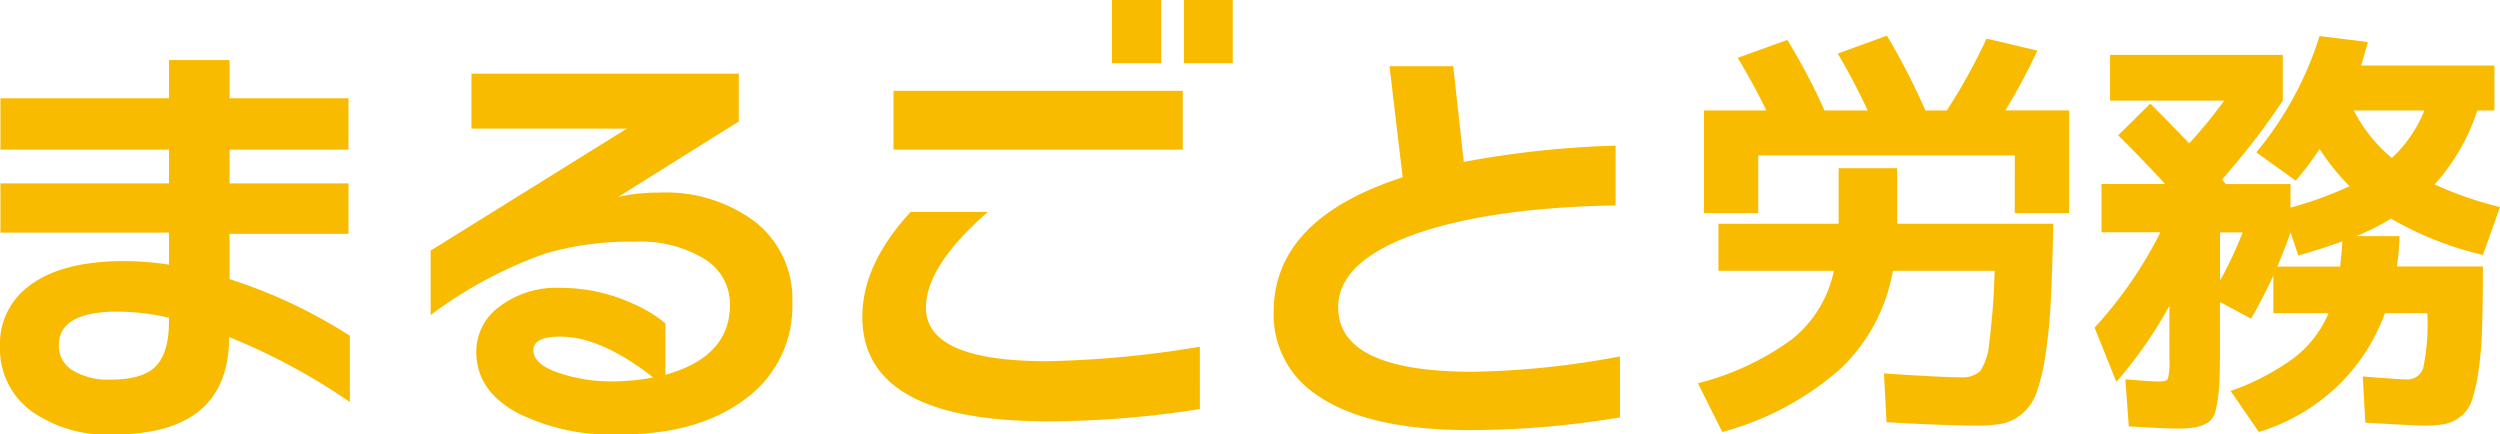 <svg id="logo_roumu" xmlns="http://www.w3.org/2000/svg" xmlns:xlink="http://www.w3.org/1999/xlink" width="230.152" height="40" viewBox="0 0 230.152 40">
  <defs>
    <clipPath id="clip-path">
      <rect id="長方形_12" data-name="長方形 12" width="230.152" height="40" fill="none"/>
    </clipPath>
  </defs>
  <g id="グループ_22" data-name="グループ 22" clip-path="url(#clip-path)">
    <path id="パス_102" data-name="パス 102" d="M803.274,47.805a2.471,2.471,0,0,0,1.85-.551,5.313,5.313,0,0,0,.827-2.5,66.02,66.02,0,0,0,.512-6.75h-9.368a16.287,16.287,0,0,1-4.881,9.073,27.041,27.041,0,0,1-10.824,5.766l-2.244-4.487a24.9,24.9,0,0,0,8.718-4.094,10.939,10.939,0,0,0,3.8-6.258H781.035v-4.33H792.1V28.558h5.393v5.117h14.367q-.079,4.33-.236,7.223a47.185,47.185,0,0,1-.512,5.038,17.9,17.9,0,0,1-.807,3.326,4.512,4.512,0,0,1-1.3,1.889,4.093,4.093,0,0,1-1.771.905,11.81,11.81,0,0,1-2.381.2q-2.873,0-8.344-.315l-.236-4.487q5.313.354,7.006.354m5.038-20.428H784.7v5.314h-5V23.244h5.747q-1.221-2.518-2.637-4.841l4.566-1.653a55.993,55.993,0,0,1,3.424,6.494h3.976a59.052,59.052,0,0,0-2.755-5.235l4.527-1.653a62.959,62.959,0,0,1,3.542,6.888h1.968a54.277,54.277,0,0,0,3.66-6.613l4.684,1.1a58.225,58.225,0,0,1-2.952,5.51h5.865v9.447h-5Z" transform="translate(-622.835 -13.075)" fill="#f9bb00"/>
    <path id="パス_103" data-name="パス 103" d="M979.719,29.856l-3.621-2.6a31.406,31.406,0,0,0,5.825-10.706l4.448.551q-.512,1.85-.63,2.165h12.281V23.4h-1.574a18.855,18.855,0,0,1-3.936,6.81,34.475,34.475,0,0,0,6.022,2.086L996.96,36.7a30.722,30.722,0,0,1-8.463-3.346,21.4,21.4,0,0,1-3.188,1.614h3.975a24.662,24.662,0,0,1-.236,2.795h7.912q0,3.5-.079,5.786a32.682,32.682,0,0,1-.354,4,14.82,14.82,0,0,1-.61,2.617,3.085,3.085,0,0,1-1.043,1.437,3.485,3.485,0,0,1-1.437.669,11.242,11.242,0,0,1-1.988.138q-.827,0-5.314-.276l-.236-4.251q3.424.276,3.976.276a1.525,1.525,0,0,0,1.594-1.063,20.016,20.016,0,0,0,.374-5.038h-3.9a17.726,17.726,0,0,1-4.487,6.829A18.209,18.209,0,0,1,976.334,53l-2.6-3.779a22.088,22.088,0,0,0,5.845-3.05,10.1,10.1,0,0,0,3.169-4.113h-5.078V38.594q-.944,2.047-2.047,3.975l-2.873-1.535v5.078q0,1.929-.1,3.031a12.552,12.552,0,0,1-.3,1.889,1.707,1.707,0,0,1-.708,1.1,3.331,3.331,0,0,1-1.122.433,9.825,9.825,0,0,1-1.752.118q-.984,0-4.408-.2l-.315-4.33q2.48.2,3.07.2.709,0,.846-.256a5.6,5.6,0,0,0,.138-1.712v-5a40.5,40.5,0,0,1-4.881,7.006l-2.007-5a38.347,38.347,0,0,0,6.061-8.778H961.85V30.171h5.865q-2.007-2.165-4.33-4.487l2.952-2.913q2.362,2.362,3.582,3.66a44.965,44.965,0,0,0,3.228-3.936h-10.51V18.284h15.9V22.5a67.18,67.18,0,0,1-5.589,7.243,1.171,1.171,0,0,0,.158.216c.079.092.144.164.2.216h5.943v2.165a33.471,33.471,0,0,0,5.432-1.968,21.2,21.2,0,0,1-2.755-3.424,27.659,27.659,0,0,1-2.2,2.913m-6.967,9.211a37.3,37.3,0,0,0,2.086-4.448h-2.086Zm11.06-1.3q.156-1.377.2-2.322-1.929.708-4.054,1.3l-.709-2.125q-.433,1.26-1.22,3.149Zm4.763-10a12.212,12.212,0,0,0,2.991-4.369h-6.495a13.77,13.77,0,0,0,3.5,4.369" transform="translate(-768.382 -13.231)" fill="#f9bb00"/>
    <path id="パス_104" data-name="パス 104" d="M32.206,59.047a57.58,57.58,0,0,0-11.113-5.981q0,8.972-10.668,8.971A12.035,12.035,0,0,1,2.909,59.9,7.108,7.108,0,0,1,0,53.874a6.6,6.6,0,0,1,2.707-5.536Q5.7,46.076,11.4,46.076a27.9,27.9,0,0,1,4.163.323V43.449H.04V38.923H15.558V35.812H.04V31.083H15.558V27.568h5.576v3.515H32.084v4.728H21.134v3.111H32.084V43.57H21.134v4.163a47.026,47.026,0,0,1,11.072,5.213ZM15.558,51.571v-.283a21.545,21.545,0,0,0-4.728-.565q-5.415,0-5.415,3.111a2.635,2.635,0,0,0,1.273,2.3,6.324,6.324,0,0,0,3.536.849q2.91,0,4.122-1.233t1.212-4.182" transform="translate(0 -22.037)" fill="#f9bb00"/>
    <path id="パス_105" data-name="パス 105" d="M230.91,54.905a10.518,10.518,0,0,1-4.324,8.849q-4.325,3.273-11.557,3.274a19.476,19.476,0,0,1-9.416-1.98q-3.8-2.061-3.8-5.617a5.127,5.127,0,0,1,1.9-4,8.739,8.739,0,0,1,5.94-1.9,15.9,15.9,0,0,1,6.587,1.454,12.288,12.288,0,0,1,2.99,1.818v4.728q5.939-1.656,5.94-6.466a4.868,4.868,0,0,0-2.323-4.182,11.261,11.261,0,0,0-6.445-1.6,27.213,27.213,0,0,0-8.365,1.131,39.443,39.443,0,0,0-10.425,5.617V50.1l18.063-11.234H201.37V33.811h24.609v4.4l-11.113,6.95a16.151,16.151,0,0,1,3.8-.4,13.676,13.676,0,0,1,8.87,2.728,9.029,9.029,0,0,1,3.375,7.416m-12.81,6.87q-4.809-3.759-8.566-3.758-2.466,0-2.465,1.252,0,1.334,2.505,2.142a15.009,15.009,0,0,0,4.769.727,19.528,19.528,0,0,0,3.757-.363" transform="translate(-157.967 -27.028)" fill="#f9bb00"/>
    <path id="パス_106" data-name="パス 106" d="M426.788,37.655a91.084,91.084,0,0,1-13.982,1.132q-17.094,0-17.093-9.618,0-4.849,4.445-9.658h7.112q-5.7,4.971-5.7,8.81,0,4.931,11.153,4.93a95.1,95.1,0,0,0,14.063-1.333Zm-1.576-23.882h-26.63V8.359h26.63Zm-1.98-7.955h-4.544V0h4.544Zm6.582,0h-4.493V0h4.493Z" transform="translate(-316.326 0.001)" fill="#f9bb00"/>
    <path id="パス_107" data-name="パス 107" d="M616.351,62.716a84.3,84.3,0,0,1-13.779,1.172q-9.455,0-14.062-3.192a8.832,8.832,0,0,1-4.041-7.678q0-8.566,11.88-12.406-.324-2.666-1.212-10.223H601l.97,8.809A89.31,89.31,0,0,1,615.947,37.7v5.5q-11.194.2-18.063,2.506-7.476,2.546-7.476,6.87,0,5.939,12.405,5.94A78.317,78.317,0,0,0,616.351,57.1Z" transform="translate(-467.214 -24.292)" fill="#f9bb00"/>
  </g>
</svg>
